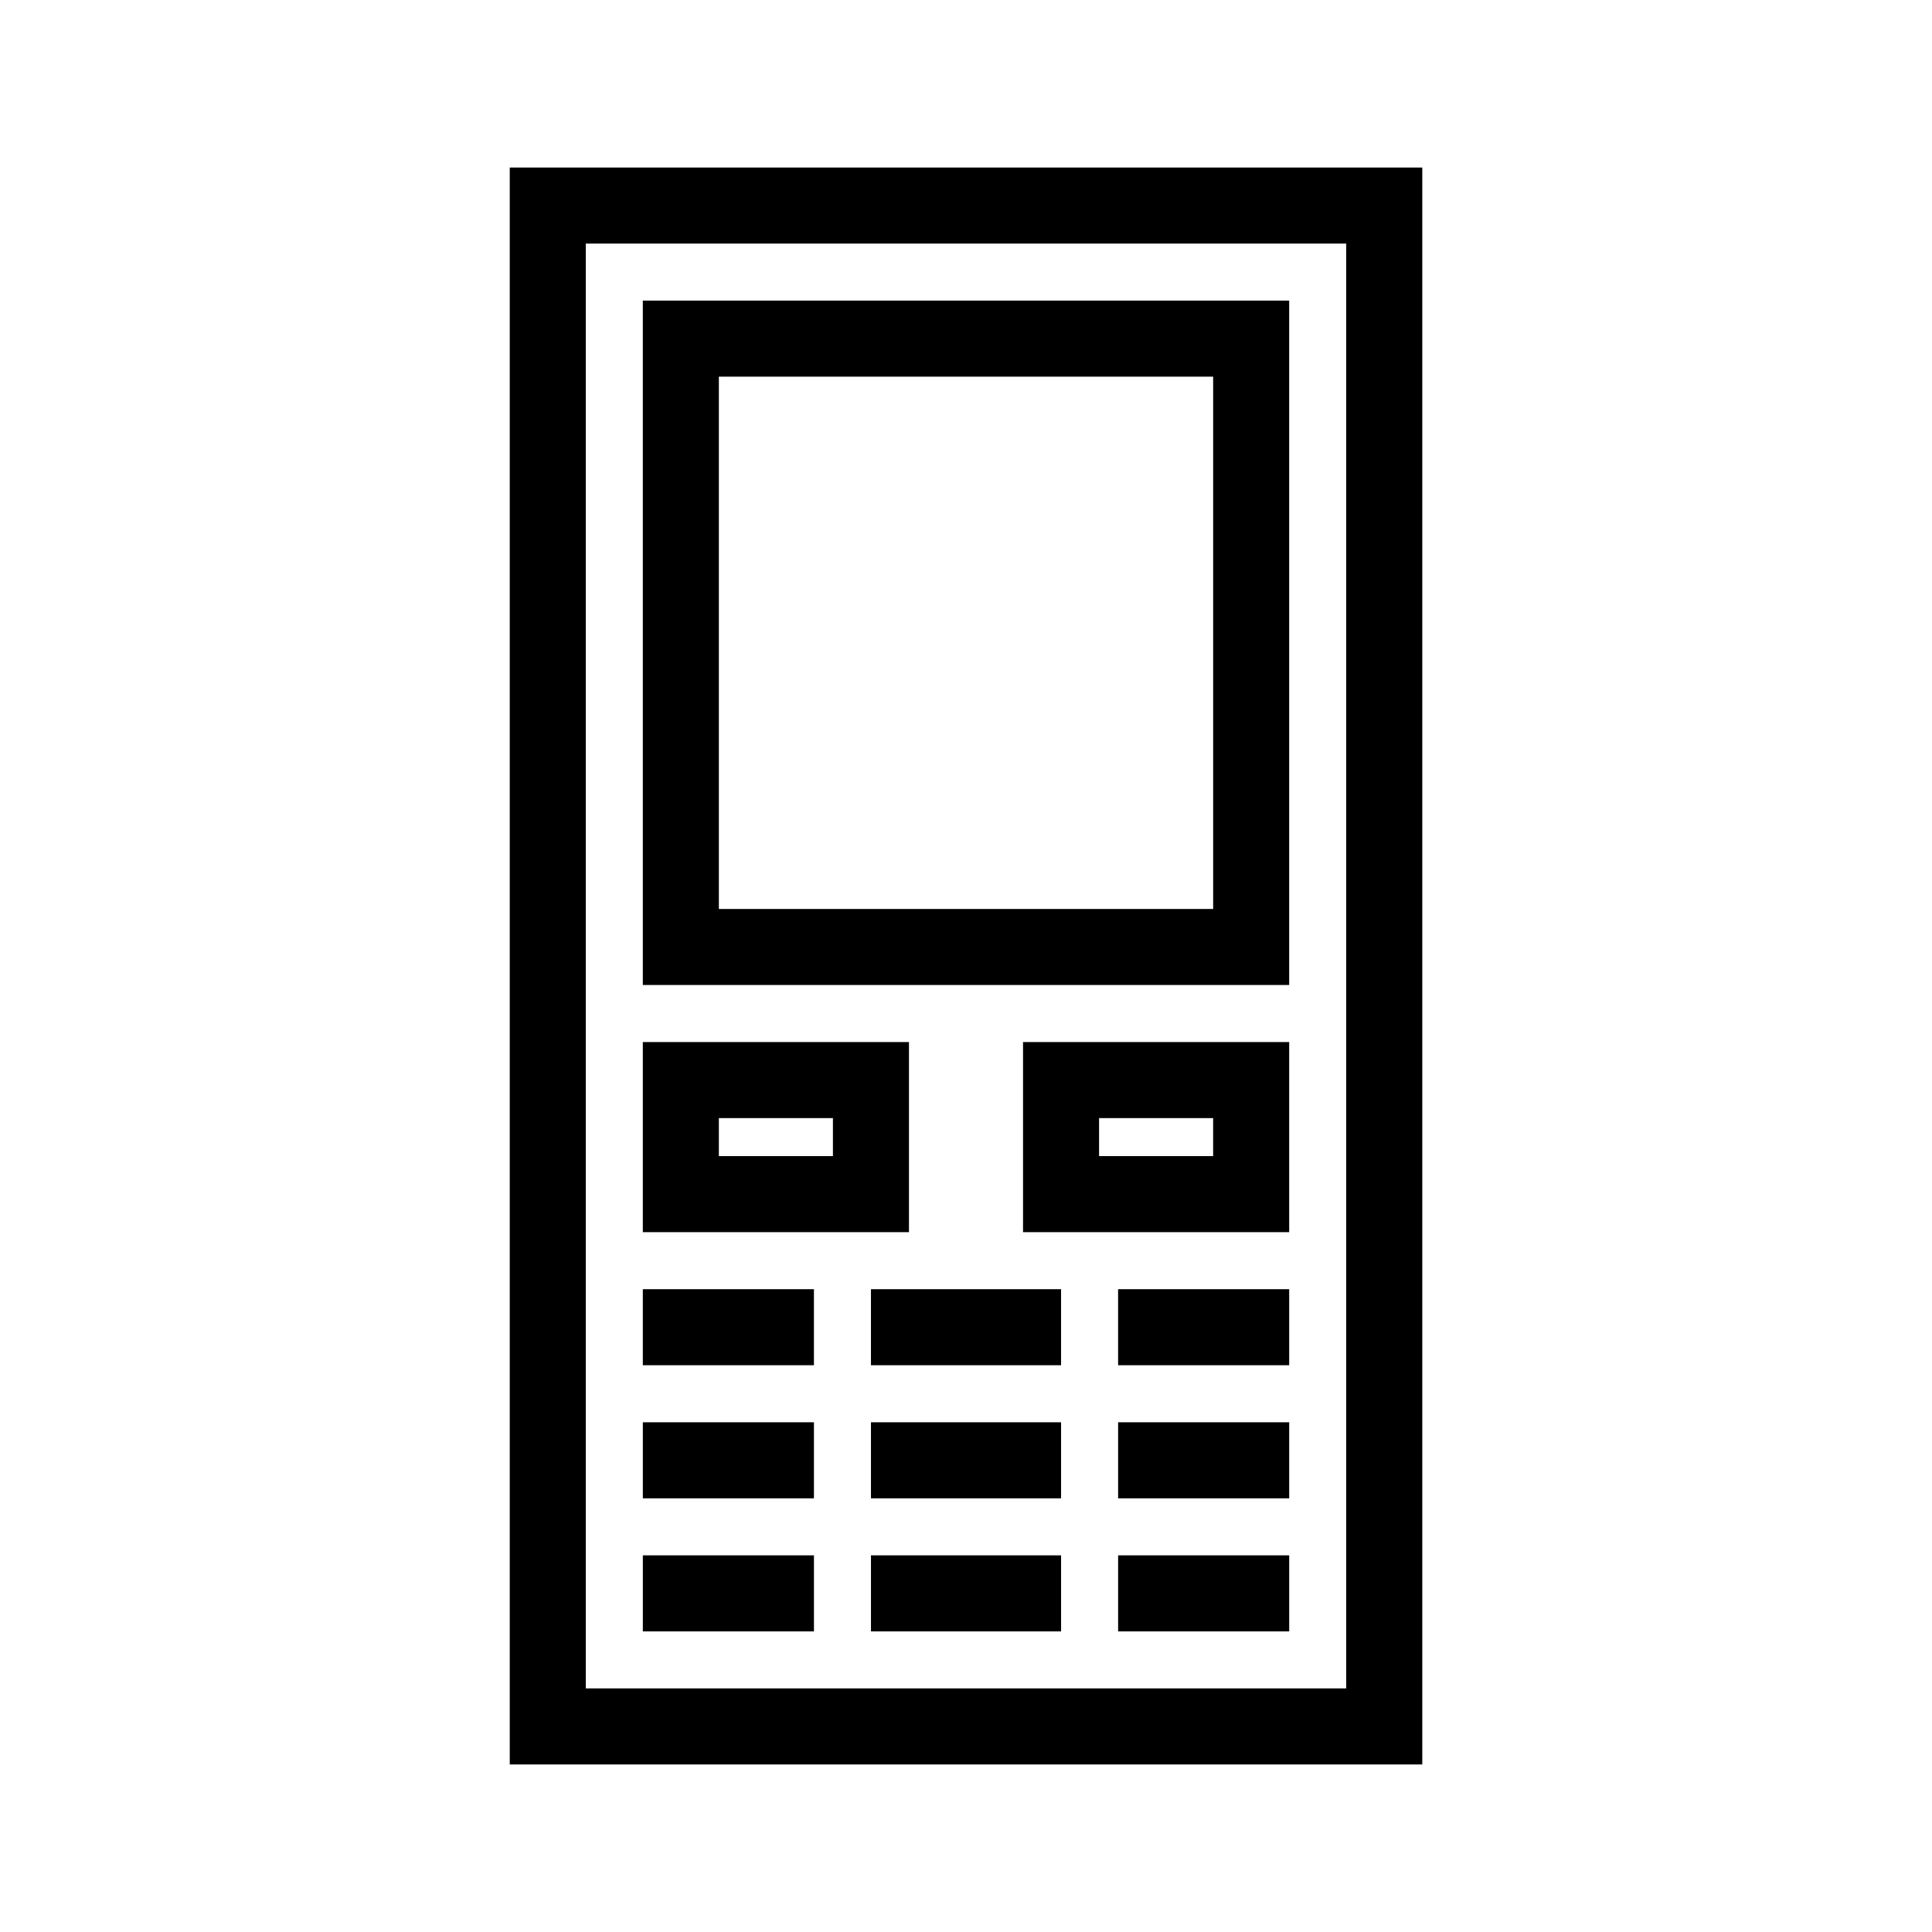 <?xml version="1.0" encoding="UTF-8"?>
<!-- The Best Svg Icon site in the world: iconSvg.co, Visit us! https://iconsvg.co -->
<svg fill="#000000" width="800px" height="800px" version="1.1" viewBox="144 144 512 512" xmlns="http://www.w3.org/2000/svg">
 <path d="m279.09 188.4v423.2h241.83v-423.2zm20.152 20.152h201.52v382.89h-201.52zm15.113 15.113v181.37h171.29v-181.37zm20.152 20.152h130.99v141.07h-130.99zm-20.152 176.34v50.379h70.531v-50.379zm100.76 0v50.379h70.531v-50.379zm-80.609 20.152h30.227v10.074h-30.227zm100.76 0h30.227v10.074h-30.227zm-120.91 45.34v20.152h45.344v-20.152zm60.457 0v20.152h50.379v-20.152zm65.496 0v20.152h45.34v-20.152zm-125.95 35.27v20.152h45.344v-20.152zm60.457 0v20.152h50.379v-20.152zm65.496 0v20.152h45.34v-20.152zm-125.95 35.266v20.152h45.344v-20.152zm60.457 0v20.152h50.379v-20.152zm65.496 0v20.152h45.34v-20.152z"/>
</svg>